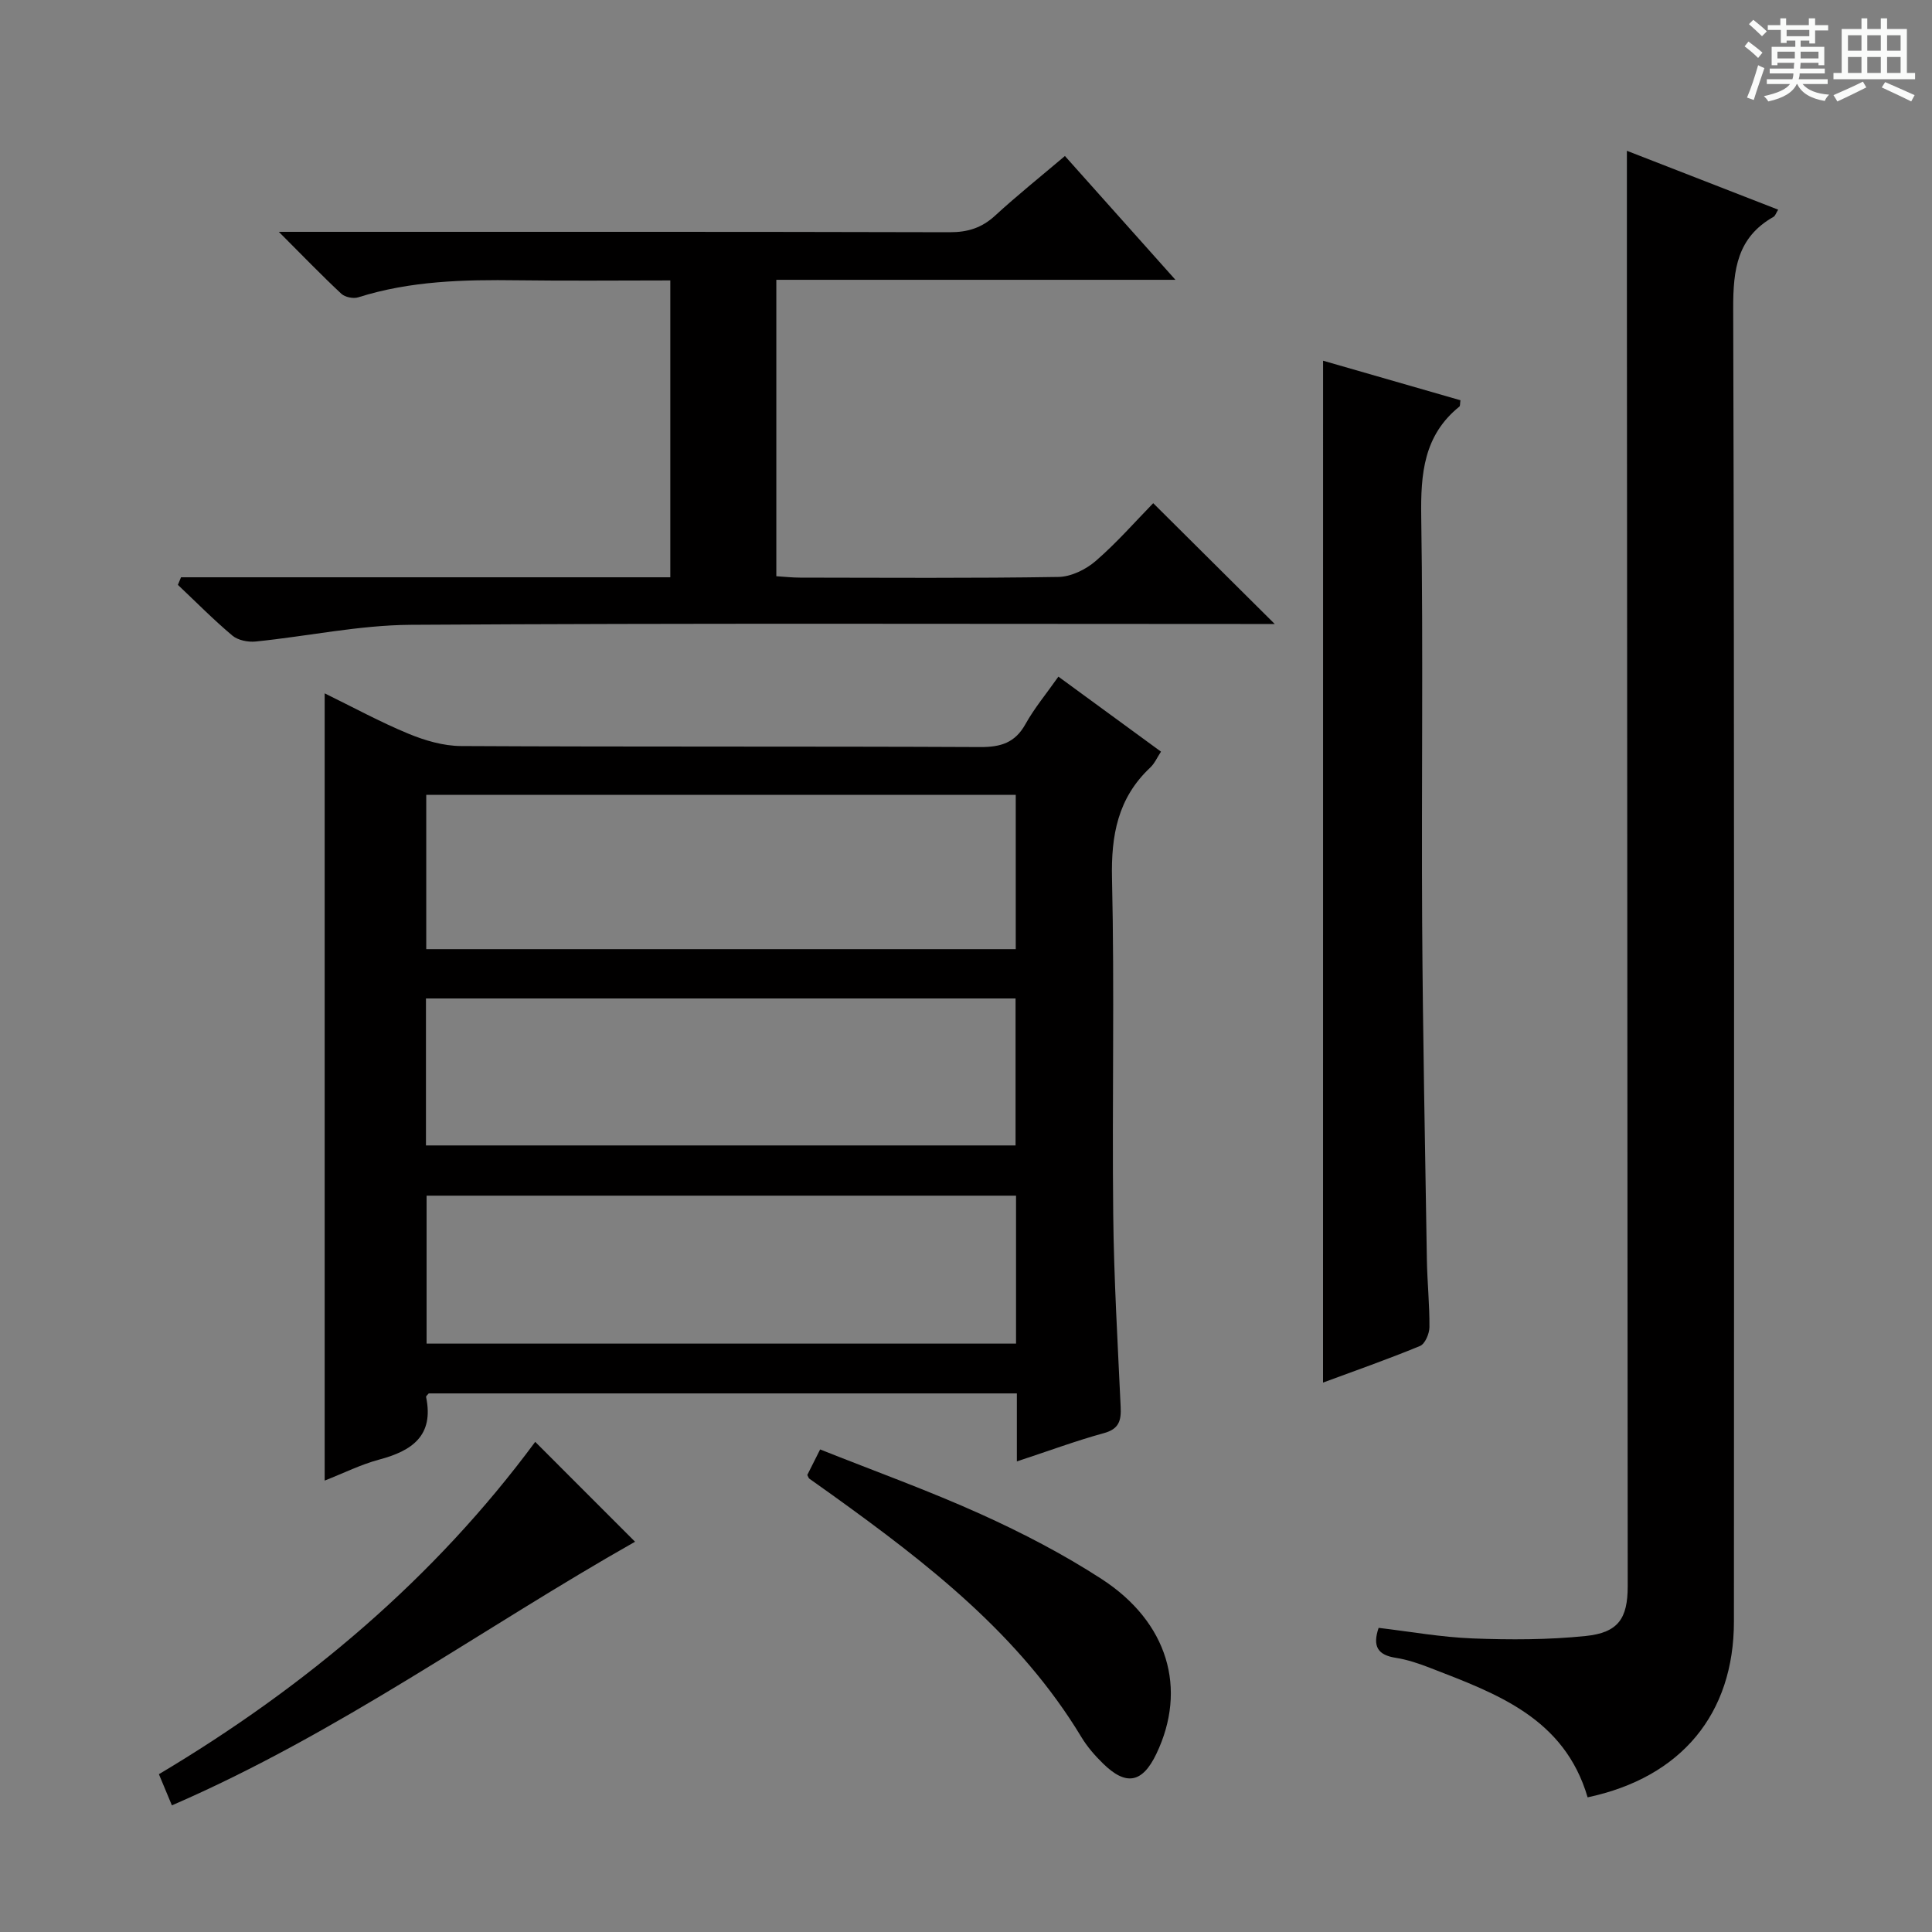 <svg enable-background="new 0 0 400 400" viewBox="0 0 400 400" xmlns="http://www.w3.org/2000/svg"><rect x="0" y="0" width="400" height="400" fill="#808080" stroke="none"/><path d="m361.2 9.6.8-1c.9.7 1.9 1.4 2.9 2.3l-.9 1.1c-1-1-2-1.8-2.8-2.4zm.5 10.6c.9-2.1 1.6-4.3 2.3-6.7.4.2.8.4 1.3.6-.7 2.1-1.5 4.3-2.2 6.6zm.4-15.2.9-.9c1 .8 2 1.6 2.8 2.4l-1 1c-.9-.9-1.8-1.7-2.7-2.5zm12.5-1.2h1.2v1.4h2.7v1.1h-2.7v2.7h-1.2v-.6h-1.8v1.3h4.9v3.8h-1.2v-.5h-3.7c0 .4-.1.9-.1 1.2h5.1v1h-5.2c0 .5-.1.9-.2 1.2h6v1h-5.2c1.1 1.3 2.9 2 5.5 2.2-.4.4-.7.8-.9 1.3-2.9-.5-4.8-1.6-5.7-3.5h-.1c-.8 1.7-2.7 2.9-5.9 3.6-.2-.4-.6-.8-.9-1.1 2.8-.6 4.6-1.4 5.4-2.5h-4.8v-1h5.3c.1-.3.2-.7.2-1.2h-4.9v-1h5c0-.4 0-.8.1-1.2h-3.5v.5h-1.2v-3.8h4.9v-1.3h-1.8v.5h-1.2v-2.7h-2.7v-1h2.6v-1.4h1.2v1.4h4.7v-1.4zm-6.6 8.3h3.6c0-.4 0-.9 0-1.4h-3.6zm1.9-4.6h4.7v-1.3h-4.7zm6.6 3.2h-3.7v1.4h3.7z" fill="#fafbfa"/><path d="m385.3 3.8h1.3v2.2h2.8v-2.2h1.3v2.2h4.1v9.1h1.7v1.3h-16.9v-1.3h1.7v-9.1h4.1v-2.2zm.4 13.1.7 1.2c-1.8.9-3.8 1.9-6 2.9-.2-.4-.5-.8-.8-1.3 2.3-1 4.3-1.9 6.1-2.8zm-3.1-6.4h2.8v-3.2h-2.8zm0 4.6h2.8v-3.3h-2.8zm4-4.6h2.8v-3.2h-2.8zm0 4.6h2.8v-3.3h-2.8zm3.7 1.9c2.1.9 4.1 1.8 6.1 2.7l-.7 1.3c-2.2-1.1-4.2-2-6.1-2.9zm3.2-9.7h-2.8v3.2h2.8zm-2.8 7.8h2.8v-3.3h-2.8z" fill="#fafbfa"/><g fill="#010000"><path d="m210.53 302.57c0-5.26 0-9.52 0-14.08-40.94 0-81.35 0-121.76 0-.2.26-.6.55-.55.75 1.66 8.01-2.91 11.14-9.71 12.95-3.78 1.01-7.35 2.8-11.29 4.35 0-54.5 0-108.34 0-162.99 5.89 2.88 11.49 5.94 17.35 8.36 3.41 1.41 7.23 2.53 10.88 2.55 35.83.19 71.66.04 107.49.21 4.26.02 7.22-.88 9.37-4.75 1.84-3.3 4.3-6.25 6.82-9.83 7.13 5.21 14.04 10.27 21.24 15.53-.8 1.22-1.33 2.46-2.24 3.31-6.7 6.3-8.11 14-7.9 22.99.53 23.15 0 46.33.25 69.49.14 13.3.93 26.59 1.54 39.87.13 2.8-.3 4.58-3.49 5.44-5.74 1.57-11.34 3.66-18 5.85zm-.23-138.01c-41 0-81.52 0-122.05 0v31.95h122.05c0-10.73 0-21.14 0-31.95zm-122.11 72.59h122.07c0-10.34 0-20.25 0-30.43-40.85 0-81.36 0-122.07 0zm122.17 10.4c-41.04 0-81.56 0-122.04 0v30.63h122.04c0-10.35 0-20.28 0-30.63z"/><path d="m328.7 372.12c-4.83-16.46-18.85-21.47-32.58-26.79-2.31-.9-4.72-1.72-7.16-2.1-3.67-.57-4.85-2.34-3.53-6.2 6.44.76 12.95 1.94 19.5 2.19 7.77.3 15.61.29 23.33-.5 6.79-.69 8.74-3.63 8.74-10.31-.05-90.46-.11-180.93-.17-271.39-.01-8.47 0-16.93 0-25.8 10.08 3.92 20.61 8.02 31.32 12.19-.45.71-.6 1.28-.97 1.49-7.51 4.25-8.36 10.89-8.34 18.92.26 90.63.17 181.26.15 271.9 0 19.09-10.87 32.28-30.29 36.4z"/><path d="m37.48 119.52h101.3c0-20.69 0-40.79 0-61.46-10.66 0-21.11.11-31.56-.03-11.17-.15-22.27.11-33.06 3.53-1.01.32-2.72-.03-3.49-.74-4.1-3.83-8.01-7.88-12.94-12.82h6.41c44.16 0 88.33-.04 132.49.08 3.75.01 6.65-.91 9.4-3.44 4.53-4.16 9.34-8.01 14.45-12.34 7.49 8.39 14.84 16.63 22.88 25.63-27.99 0-55.15 0-82.63 0v61.37c1.72.11 3.32.29 4.92.29 17.83.02 35.67.15 53.49-.14 2.61-.04 5.66-1.53 7.7-3.29 4.39-3.8 8.24-8.21 11.92-11.98 8.43 8.38 16.53 16.43 25.16 25.01-2.13 0-4.03 0-5.92 0-57.66 0-115.32-.19-172.98.17-10.7.07-21.38 2.38-32.09 3.46-1.57.16-3.65-.25-4.81-1.22-3.93-3.3-7.55-6.98-11.29-10.51.21-.53.43-1.05.65-1.57z"/><path d="m273.93 74.68c9.41 2.71 18.95 5.46 28.44 8.19-.11.72-.04 1.17-.22 1.31-7.39 5.96-8.03 13.91-7.9 22.77.42 27.99.03 55.99.19 83.98.14 23.31.61 46.61.98 69.92.08 4.65.57 9.29.53 13.93-.01 1.34-.91 3.46-1.95 3.89-6.72 2.77-13.59 5.18-20.08 7.58.01-70.5.01-140.69.01-211.57z"/><path d="m35.59 373.78c-.93-2.24-1.75-4.2-2.69-6.45 30.48-18.15 57.08-40.62 77.91-68.81 6.89 6.89 13.75 13.76 20.67 20.68-31.43 17.78-61.32 39.62-95.89 54.58z"/><path d="m167.14 305.38c.7-1.39 1.49-2.96 2.66-5.29 11.21 4.47 22.43 8.5 33.25 13.39 8.61 3.89 17.09 8.29 25 13.42 13.81 8.95 17.8 22.77 11.36 36.22-2.9 6.05-6.28 6.7-11.09 1.95-1.65-1.62-3.22-3.42-4.41-5.39-12.79-21.21-31.84-35.95-51.5-50.09-1.61-1.16-3.25-2.3-4.86-3.46-.12-.09-.16-.29-.41-.75z"/></g></svg>